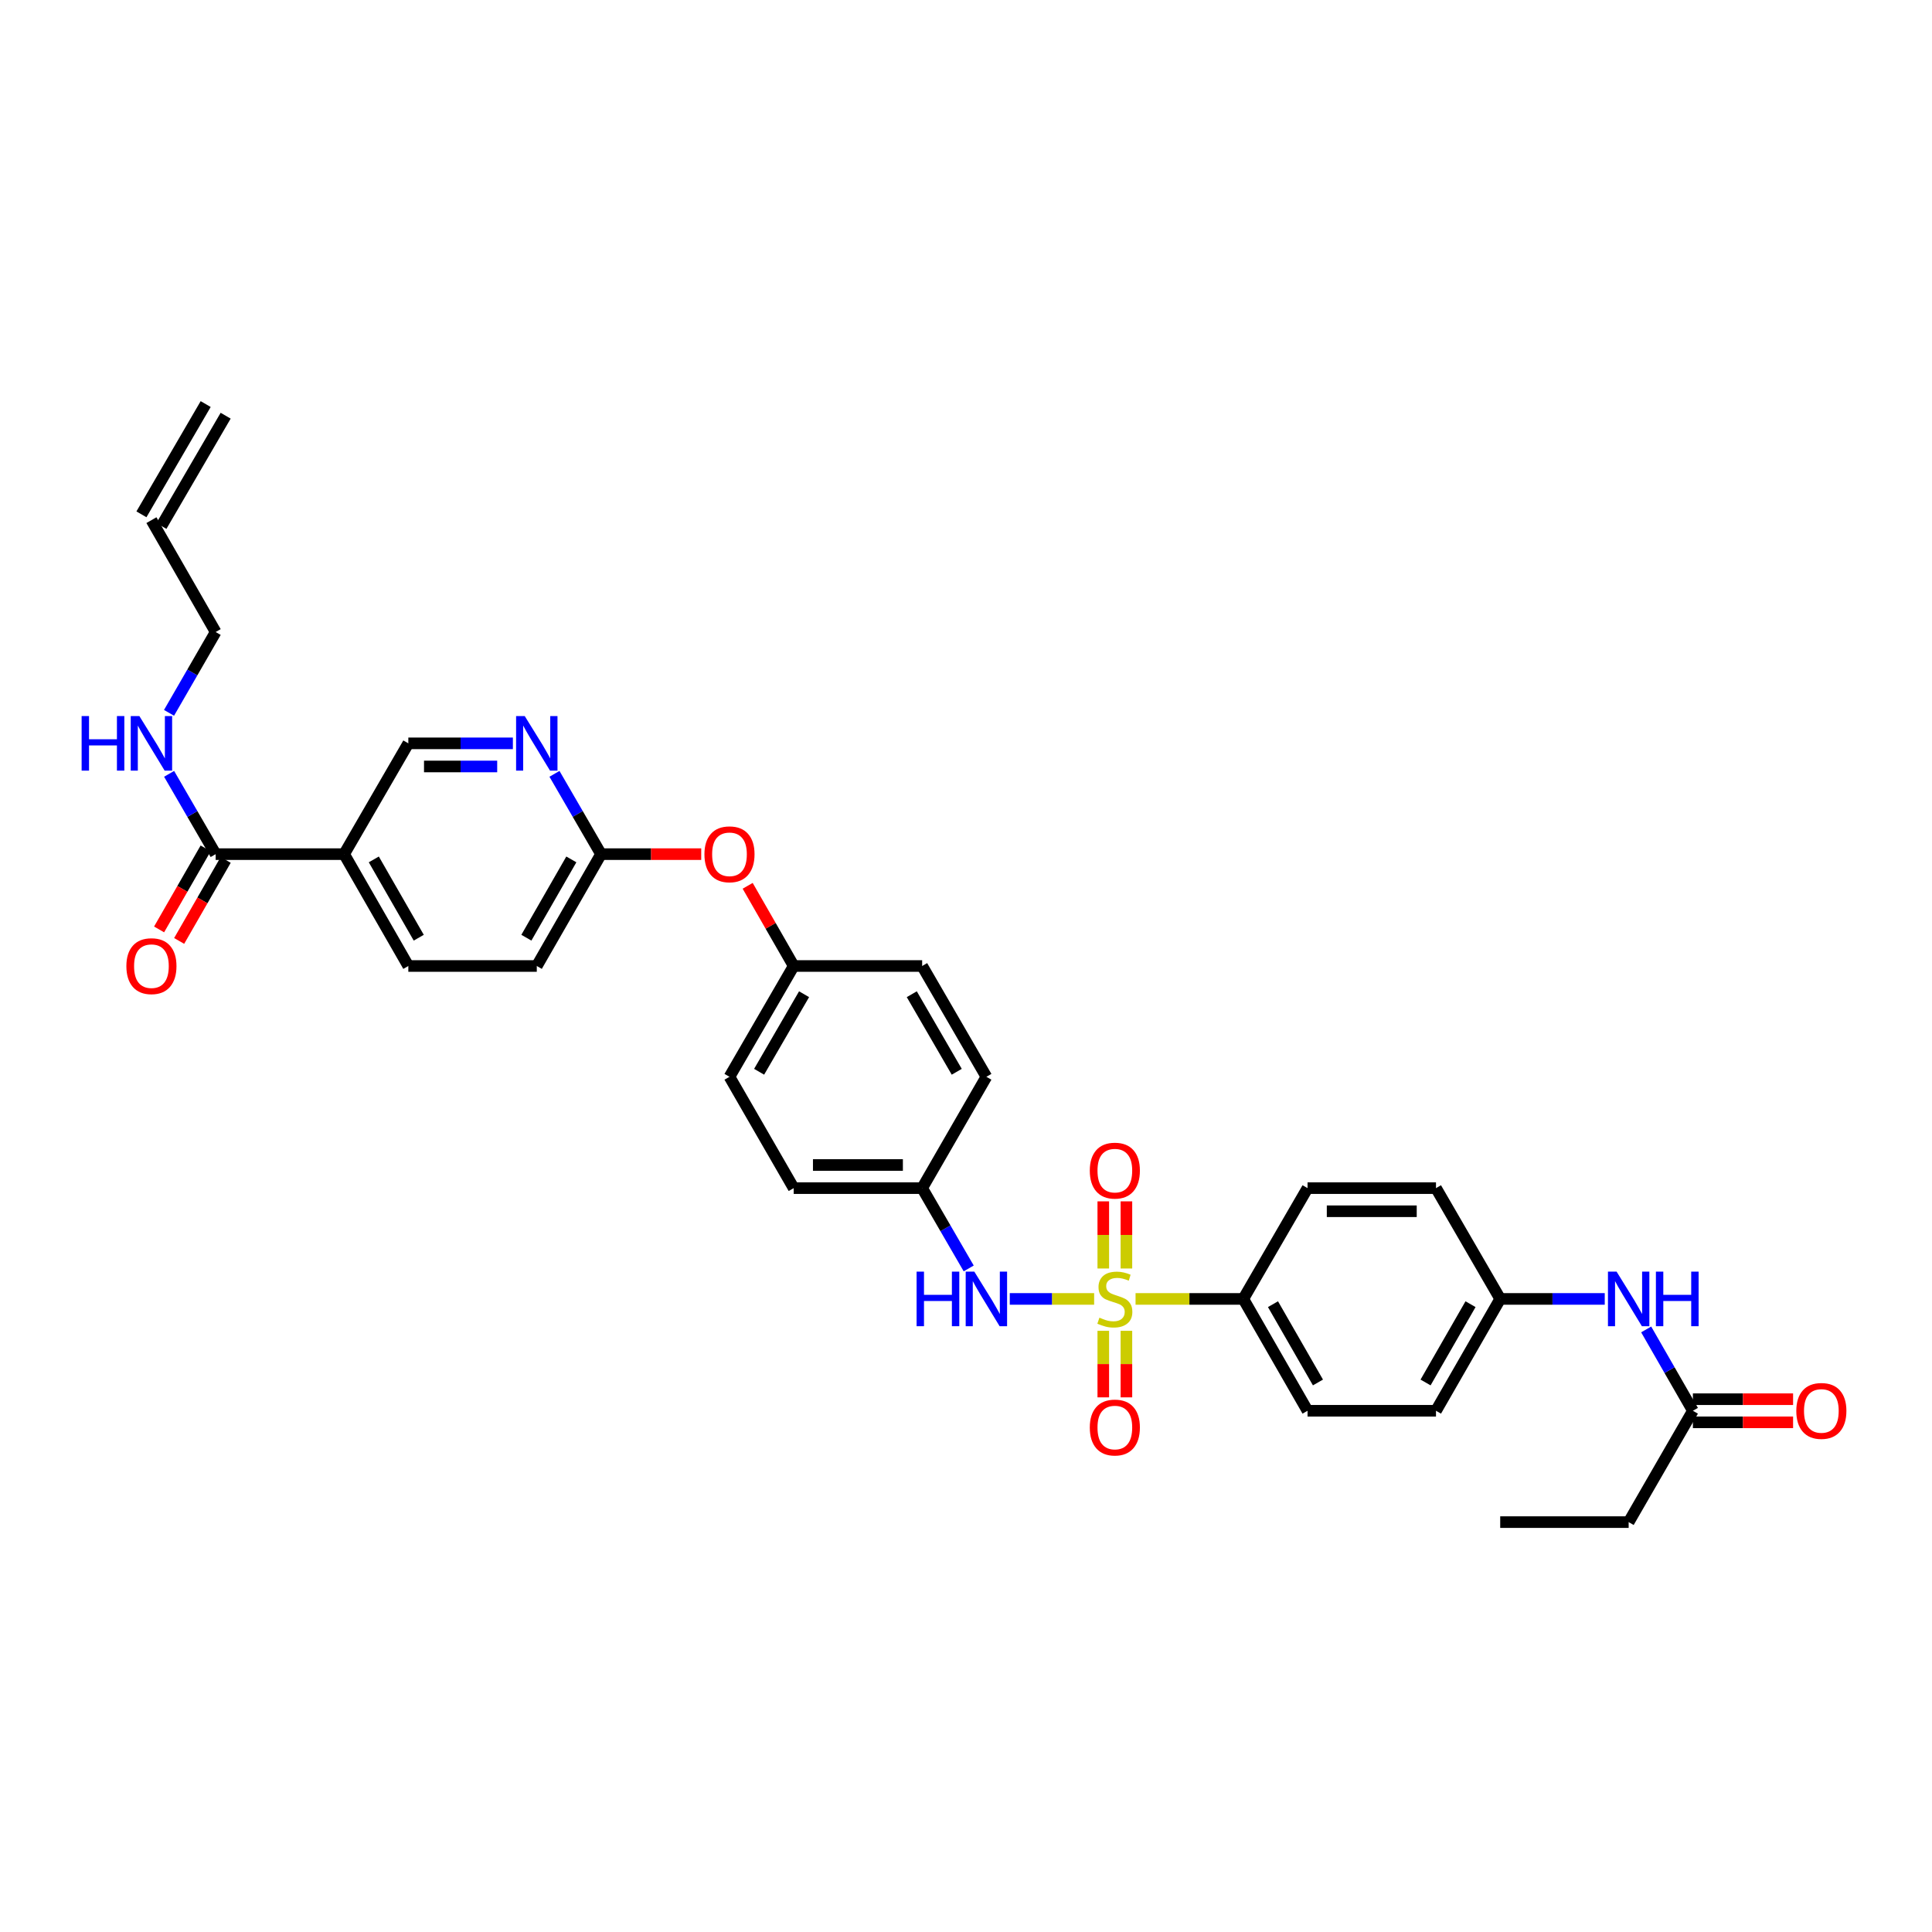 <?xml version='1.0' encoding='iso-8859-1'?>
<svg version='1.1' baseProfile='full'
              xmlns='http://www.w3.org/2000/svg'
                      xmlns:rdkit='http://www.rdkit.org/xml'
                      xmlns:xlink='http://www.w3.org/1999/xlink'
                  xml:space='preserve'
width='1000px' height='1000px' viewBox='0 0 1000 1000'>
<!-- END OF HEADER -->
<rect style='opacity:1.0;fill:#FFFFFF;stroke:none' width='1000' height='1000' x='0' y='0'> </rect>
<path class='bond-0' d='M 566.324,672.32 L 544.492,672.32' style='fill:none;fill-rule:evenodd;stroke:#CCCC00;stroke-width:6px;stroke-linecap:butt;stroke-linejoin:miter;stroke-opacity:1' />
<path class='bond-0' d='M 544.492,672.32 L 522.66,672.32' style='fill:none;fill-rule:evenodd;stroke:#0000FF;stroke-width:6px;stroke-linecap:butt;stroke-linejoin:miter;stroke-opacity:1' />
<path class='bond-3' d='M 587.762,672.32 L 615.645,672.32' style='fill:none;fill-rule:evenodd;stroke:#CCCC00;stroke-width:6px;stroke-linecap:butt;stroke-linejoin:miter;stroke-opacity:1' />
<path class='bond-3' d='M 615.645,672.32 L 643.527,672.32' style='fill:none;fill-rule:evenodd;stroke:#000000;stroke-width:6px;stroke-linecap:butt;stroke-linejoin:miter;stroke-opacity:1' />
<path class='bond-5' d='M 583.028,656.573 L 583.028,639.197' style='fill:none;fill-rule:evenodd;stroke:#CCCC00;stroke-width:6px;stroke-linecap:butt;stroke-linejoin:miter;stroke-opacity:1' />
<path class='bond-5' d='M 583.028,639.197 L 583.028,621.82' style='fill:none;fill-rule:evenodd;stroke:#FF0000;stroke-width:6px;stroke-linecap:butt;stroke-linejoin:miter;stroke-opacity:1' />
<path class='bond-5' d='M 571.059,656.573 L 571.059,639.197' style='fill:none;fill-rule:evenodd;stroke:#CCCC00;stroke-width:6px;stroke-linecap:butt;stroke-linejoin:miter;stroke-opacity:1' />
<path class='bond-5' d='M 571.059,639.197 L 571.059,621.82' style='fill:none;fill-rule:evenodd;stroke:#FF0000;stroke-width:6px;stroke-linecap:butt;stroke-linejoin:miter;stroke-opacity:1' />
<path class='bond-6' d='M 571.059,688.824 L 571.059,706.047' style='fill:none;fill-rule:evenodd;stroke:#CCCC00;stroke-width:6px;stroke-linecap:butt;stroke-linejoin:miter;stroke-opacity:1' />
<path class='bond-6' d='M 571.059,706.047 L 571.059,723.27' style='fill:none;fill-rule:evenodd;stroke:#FF0000;stroke-width:6px;stroke-linecap:butt;stroke-linejoin:miter;stroke-opacity:1' />
<path class='bond-6' d='M 583.028,688.824 L 583.028,706.047' style='fill:none;fill-rule:evenodd;stroke:#CCCC00;stroke-width:6px;stroke-linecap:butt;stroke-linejoin:miter;stroke-opacity:1' />
<path class='bond-6' d='M 583.028,706.047 L 583.028,723.27' style='fill:none;fill-rule:evenodd;stroke:#FF0000;stroke-width:6px;stroke-linecap:butt;stroke-linejoin:miter;stroke-opacity:1' />
<path class='bond-18' d='M 501.404,656.538 L 489.354,635.756' style='fill:none;fill-rule:evenodd;stroke:#0000FF;stroke-width:6px;stroke-linecap:butt;stroke-linejoin:miter;stroke-opacity:1' />
<path class='bond-18' d='M 489.354,635.756 L 477.305,614.973' style='fill:none;fill-rule:evenodd;stroke:#000000;stroke-width:6px;stroke-linecap:butt;stroke-linejoin:miter;stroke-opacity:1' />
<path class='bond-1' d='M 178.116,442.101 L 211.352,500' style='fill:none;fill-rule:evenodd;stroke:#000000;stroke-width:6px;stroke-linecap:butt;stroke-linejoin:miter;stroke-opacity:1' />
<path class='bond-1' d='M 193.482,444.827 L 216.747,485.356' style='fill:none;fill-rule:evenodd;stroke:#000000;stroke-width:6px;stroke-linecap:butt;stroke-linejoin:miter;stroke-opacity:1' />
<path class='bond-2' d='M 178.116,442.101 L 111.626,442.101' style='fill:none;fill-rule:evenodd;stroke:#000000;stroke-width:6px;stroke-linecap:butt;stroke-linejoin:miter;stroke-opacity:1' />
<path class='bond-35' d='M 178.116,442.101 L 211.352,384.755' style='fill:none;fill-rule:evenodd;stroke:#000000;stroke-width:6px;stroke-linecap:butt;stroke-linejoin:miter;stroke-opacity:1' />
<path class='bond-11' d='M 106.437,439.121 L 94.393,460.094' style='fill:none;fill-rule:evenodd;stroke:#000000;stroke-width:6px;stroke-linecap:butt;stroke-linejoin:miter;stroke-opacity:1' />
<path class='bond-11' d='M 94.393,460.094 L 82.349,481.067' style='fill:none;fill-rule:evenodd;stroke:#FF0000;stroke-width:6px;stroke-linecap:butt;stroke-linejoin:miter;stroke-opacity:1' />
<path class='bond-11' d='M 116.816,445.082 L 104.773,466.055' style='fill:none;fill-rule:evenodd;stroke:#000000;stroke-width:6px;stroke-linecap:butt;stroke-linejoin:miter;stroke-opacity:1' />
<path class='bond-11' d='M 104.773,466.055 L 92.729,487.028' style='fill:none;fill-rule:evenodd;stroke:#FF0000;stroke-width:6px;stroke-linecap:butt;stroke-linejoin:miter;stroke-opacity:1' />
<path class='bond-17' d='M 111.626,442.101 L 99.577,421.319' style='fill:none;fill-rule:evenodd;stroke:#000000;stroke-width:6px;stroke-linecap:butt;stroke-linejoin:miter;stroke-opacity:1' />
<path class='bond-17' d='M 99.577,421.319 L 87.528,400.536' style='fill:none;fill-rule:evenodd;stroke:#0000FF;stroke-width:6px;stroke-linecap:butt;stroke-linejoin:miter;stroke-opacity:1' />
<path class='bond-15' d='M 643.527,672.32 L 676.782,730.212' style='fill:none;fill-rule:evenodd;stroke:#000000;stroke-width:6px;stroke-linecap:butt;stroke-linejoin:miter;stroke-opacity:1' />
<path class='bond-15' d='M 658.894,675.041 L 682.172,715.566' style='fill:none;fill-rule:evenodd;stroke:#000000;stroke-width:6px;stroke-linecap:butt;stroke-linejoin:miter;stroke-opacity:1' />
<path class='bond-16' d='M 643.527,672.32 L 676.782,614.973' style='fill:none;fill-rule:evenodd;stroke:#000000;stroke-width:6px;stroke-linecap:butt;stroke-linejoin:miter;stroke-opacity:1' />
<path class='bond-4' d='M 286.991,400.536 L 299.04,421.319' style='fill:none;fill-rule:evenodd;stroke:#0000FF;stroke-width:6px;stroke-linecap:butt;stroke-linejoin:miter;stroke-opacity:1' />
<path class='bond-4' d='M 299.04,421.319 L 311.09,442.101' style='fill:none;fill-rule:evenodd;stroke:#000000;stroke-width:6px;stroke-linecap:butt;stroke-linejoin:miter;stroke-opacity:1' />
<path class='bond-9' d='M 265.467,384.755 L 238.409,384.755' style='fill:none;fill-rule:evenodd;stroke:#0000FF;stroke-width:6px;stroke-linecap:butt;stroke-linejoin:miter;stroke-opacity:1' />
<path class='bond-9' d='M 238.409,384.755 L 211.352,384.755' style='fill:none;fill-rule:evenodd;stroke:#000000;stroke-width:6px;stroke-linecap:butt;stroke-linejoin:miter;stroke-opacity:1' />
<path class='bond-9' d='M 257.349,396.724 L 238.409,396.724' style='fill:none;fill-rule:evenodd;stroke:#0000FF;stroke-width:6px;stroke-linecap:butt;stroke-linejoin:miter;stroke-opacity:1' />
<path class='bond-9' d='M 238.409,396.724 L 219.469,396.724' style='fill:none;fill-rule:evenodd;stroke:#000000;stroke-width:6px;stroke-linecap:butt;stroke-linejoin:miter;stroke-opacity:1' />
<path class='bond-7' d='M 311.09,442.101 L 337.02,442.101' style='fill:none;fill-rule:evenodd;stroke:#000000;stroke-width:6px;stroke-linecap:butt;stroke-linejoin:miter;stroke-opacity:1' />
<path class='bond-7' d='M 337.02,442.101 L 362.951,442.101' style='fill:none;fill-rule:evenodd;stroke:#FF0000;stroke-width:6px;stroke-linecap:butt;stroke-linejoin:miter;stroke-opacity:1' />
<path class='bond-23' d='M 311.09,442.101 L 277.842,500' style='fill:none;fill-rule:evenodd;stroke:#000000;stroke-width:6px;stroke-linecap:butt;stroke-linejoin:miter;stroke-opacity:1' />
<path class='bond-23' d='M 295.723,444.826 L 272.449,485.355' style='fill:none;fill-rule:evenodd;stroke:#000000;stroke-width:6px;stroke-linecap:butt;stroke-linejoin:miter;stroke-opacity:1' />
<path class='bond-8' d='M 876.239,730.212 L 864.149,709.162' style='fill:none;fill-rule:evenodd;stroke:#000000;stroke-width:6px;stroke-linecap:butt;stroke-linejoin:miter;stroke-opacity:1' />
<path class='bond-8' d='M 864.149,709.162 L 852.06,688.112' style='fill:none;fill-rule:evenodd;stroke:#0000FF;stroke-width:6px;stroke-linecap:butt;stroke-linejoin:miter;stroke-opacity:1' />
<path class='bond-14' d='M 876.239,736.196 L 902.169,736.196' style='fill:none;fill-rule:evenodd;stroke:#000000;stroke-width:6px;stroke-linecap:butt;stroke-linejoin:miter;stroke-opacity:1' />
<path class='bond-14' d='M 902.169,736.196 L 928.1,736.196' style='fill:none;fill-rule:evenodd;stroke:#FF0000;stroke-width:6px;stroke-linecap:butt;stroke-linejoin:miter;stroke-opacity:1' />
<path class='bond-14' d='M 876.239,724.227 L 902.169,724.227' style='fill:none;fill-rule:evenodd;stroke:#000000;stroke-width:6px;stroke-linecap:butt;stroke-linejoin:miter;stroke-opacity:1' />
<path class='bond-14' d='M 902.169,724.227 L 928.1,724.227' style='fill:none;fill-rule:evenodd;stroke:#FF0000;stroke-width:6px;stroke-linecap:butt;stroke-linejoin:miter;stroke-opacity:1' />
<path class='bond-31' d='M 876.239,730.212 L 842.99,787.844' style='fill:none;fill-rule:evenodd;stroke:#000000;stroke-width:6px;stroke-linecap:butt;stroke-linejoin:miter;stroke-opacity:1' />
<path class='bond-10' d='M 830.616,672.32 L 803.561,672.32' style='fill:none;fill-rule:evenodd;stroke:#0000FF;stroke-width:6px;stroke-linecap:butt;stroke-linejoin:miter;stroke-opacity:1' />
<path class='bond-10' d='M 803.561,672.32 L 776.507,672.32' style='fill:none;fill-rule:evenodd;stroke:#000000;stroke-width:6px;stroke-linecap:butt;stroke-linejoin:miter;stroke-opacity:1' />
<path class='bond-12' d='M 211.352,500 L 277.842,500' style='fill:none;fill-rule:evenodd;stroke:#000000;stroke-width:6px;stroke-linecap:butt;stroke-linejoin:miter;stroke-opacity:1' />
<path class='bond-13' d='M 386.989,458.493 L 398.902,479.246' style='fill:none;fill-rule:evenodd;stroke:#FF0000;stroke-width:6px;stroke-linecap:butt;stroke-linejoin:miter;stroke-opacity:1' />
<path class='bond-13' d='M 398.902,479.246 L 410.815,500' style='fill:none;fill-rule:evenodd;stroke:#000000;stroke-width:6px;stroke-linecap:butt;stroke-linejoin:miter;stroke-opacity:1' />
<path class='bond-24' d='M 676.782,730.212 L 743.265,730.212' style='fill:none;fill-rule:evenodd;stroke:#000000;stroke-width:6px;stroke-linecap:butt;stroke-linejoin:miter;stroke-opacity:1' />
<path class='bond-25' d='M 676.782,614.973 L 743.265,614.973' style='fill:none;fill-rule:evenodd;stroke:#000000;stroke-width:6px;stroke-linecap:butt;stroke-linejoin:miter;stroke-opacity:1' />
<path class='bond-25' d='M 686.754,626.942 L 733.293,626.942' style='fill:none;fill-rule:evenodd;stroke:#000000;stroke-width:6px;stroke-linecap:butt;stroke-linejoin:miter;stroke-opacity:1' />
<path class='bond-30' d='M 87.487,368.967 L 99.557,348.048' style='fill:none;fill-rule:evenodd;stroke:#0000FF;stroke-width:6px;stroke-linecap:butt;stroke-linejoin:miter;stroke-opacity:1' />
<path class='bond-30' d='M 99.557,348.048 L 111.626,327.129' style='fill:none;fill-rule:evenodd;stroke:#000000;stroke-width:6px;stroke-linecap:butt;stroke-linejoin:miter;stroke-opacity:1' />
<path class='bond-26' d='M 477.305,614.973 L 410.815,614.973' style='fill:none;fill-rule:evenodd;stroke:#000000;stroke-width:6px;stroke-linecap:butt;stroke-linejoin:miter;stroke-opacity:1' />
<path class='bond-26' d='M 467.332,603.003 L 420.788,603.003' style='fill:none;fill-rule:evenodd;stroke:#000000;stroke-width:6px;stroke-linecap:butt;stroke-linejoin:miter;stroke-opacity:1' />
<path class='bond-27' d='M 477.305,614.973 L 510.553,557.347' style='fill:none;fill-rule:evenodd;stroke:#000000;stroke-width:6px;stroke-linecap:butt;stroke-linejoin:miter;stroke-opacity:1' />
<path class='bond-19' d='M 78.378,269.23 L 111.626,327.129' style='fill:none;fill-rule:evenodd;stroke:#000000;stroke-width:6px;stroke-linecap:butt;stroke-linejoin:miter;stroke-opacity:1' />
<path class='bond-20' d='M 83.549,272.242 L 116.798,215.168' style='fill:none;fill-rule:evenodd;stroke:#000000;stroke-width:6px;stroke-linecap:butt;stroke-linejoin:miter;stroke-opacity:1' />
<path class='bond-20' d='M 73.207,266.217 L 106.455,209.143' style='fill:none;fill-rule:evenodd;stroke:#000000;stroke-width:6px;stroke-linecap:butt;stroke-linejoin:miter;stroke-opacity:1' />
<path class='bond-21' d='M 776.507,672.32 L 743.265,614.973' style='fill:none;fill-rule:evenodd;stroke:#000000;stroke-width:6px;stroke-linecap:butt;stroke-linejoin:miter;stroke-opacity:1' />
<path class='bond-33' d='M 776.507,672.32 L 743.265,730.212' style='fill:none;fill-rule:evenodd;stroke:#000000;stroke-width:6px;stroke-linecap:butt;stroke-linejoin:miter;stroke-opacity:1' />
<path class='bond-33' d='M 761.141,675.043 L 737.871,715.568' style='fill:none;fill-rule:evenodd;stroke:#000000;stroke-width:6px;stroke-linecap:butt;stroke-linejoin:miter;stroke-opacity:1' />
<path class='bond-22' d='M 410.815,500 L 477.305,500' style='fill:none;fill-rule:evenodd;stroke:#000000;stroke-width:6px;stroke-linecap:butt;stroke-linejoin:miter;stroke-opacity:1' />
<path class='bond-34' d='M 410.815,500 L 377.58,557.347' style='fill:none;fill-rule:evenodd;stroke:#000000;stroke-width:6px;stroke-linecap:butt;stroke-linejoin:miter;stroke-opacity:1' />
<path class='bond-34' d='M 416.186,514.604 L 392.921,554.746' style='fill:none;fill-rule:evenodd;stroke:#000000;stroke-width:6px;stroke-linecap:butt;stroke-linejoin:miter;stroke-opacity:1' />
<path class='bond-28' d='M 410.815,614.973 L 377.58,557.347' style='fill:none;fill-rule:evenodd;stroke:#000000;stroke-width:6px;stroke-linecap:butt;stroke-linejoin:miter;stroke-opacity:1' />
<path class='bond-29' d='M 510.553,557.347 L 477.305,500' style='fill:none;fill-rule:evenodd;stroke:#000000;stroke-width:6px;stroke-linecap:butt;stroke-linejoin:miter;stroke-opacity:1' />
<path class='bond-29' d='M 495.211,554.748 L 471.937,514.606' style='fill:none;fill-rule:evenodd;stroke:#000000;stroke-width:6px;stroke-linecap:butt;stroke-linejoin:miter;stroke-opacity:1' />
<path class='bond-32' d='M 842.99,787.844 L 776.507,787.844' style='fill:none;fill-rule:evenodd;stroke:#000000;stroke-width:6px;stroke-linecap:butt;stroke-linejoin:miter;stroke-opacity:1' />
<path  class='atom-0' d='M 569.064 682.015
Q 569.383 682.134, 570.7 682.693
Q 572.016 683.252, 573.453 683.611
Q 574.929 683.93, 576.365 683.93
Q 579.038 683.93, 580.594 682.653
Q 582.15 681.336, 582.15 679.062
Q 582.15 677.506, 581.352 676.549
Q 580.594 675.591, 579.397 675.072
Q 578.2 674.554, 576.206 673.955
Q 573.692 673.197, 572.176 672.479
Q 570.7 671.761, 569.622 670.245
Q 568.585 668.729, 568.585 666.175
Q 568.585 662.624, 570.979 660.43
Q 573.413 658.236, 578.2 658.236
Q 581.472 658.236, 585.183 659.792
L 584.265 662.864
Q 580.874 661.467, 578.32 661.467
Q 575.567 661.467, 574.051 662.624
Q 572.535 663.741, 572.575 665.696
Q 572.575 667.213, 573.333 668.13
Q 574.131 669.048, 575.248 669.567
Q 576.405 670.085, 578.32 670.684
Q 580.874 671.482, 582.39 672.28
Q 583.906 673.078, 584.983 674.713
Q 586.1 676.309, 586.1 679.062
Q 586.1 682.972, 583.467 685.087
Q 580.874 687.162, 576.525 687.162
Q 574.011 687.162, 572.096 686.603
Q 570.221 686.084, 567.987 685.167
L 569.064 682.015
' fill='#CCCC00'/>
<path  class='atom-1' d='M 474.426 658.196
L 478.256 658.196
L 478.256 670.205
L 492.699 670.205
L 492.699 658.196
L 496.529 658.196
L 496.529 686.443
L 492.699 686.443
L 492.699 673.397
L 478.256 673.397
L 478.256 686.443
L 474.426 686.443
L 474.426 658.196
' fill='#0000FF'/>
<path  class='atom-1' d='M 504.309 658.196
L 513.566 673.157
Q 514.483 674.634, 515.96 677.307
Q 517.436 679.98, 517.516 680.14
L 517.516 658.196
L 521.266 658.196
L 521.266 686.443
L 517.396 686.443
L 507.461 670.085
Q 506.304 668.17, 505.067 665.976
Q 503.87 663.781, 503.511 663.103
L 503.511 686.443
L 499.841 686.443
L 499.841 658.196
L 504.309 658.196
' fill='#0000FF'/>
<path  class='atom-5' d='M 271.598 370.631
L 280.854 385.592
Q 281.771 387.069, 283.248 389.742
Q 284.724 392.415, 284.804 392.575
L 284.804 370.631
L 288.554 370.631
L 288.554 398.878
L 284.684 398.878
L 274.749 382.52
Q 273.592 380.605, 272.356 378.411
Q 271.159 376.216, 270.8 375.538
L 270.8 398.878
L 267.129 398.878
L 267.129 370.631
L 271.598 370.631
' fill='#0000FF'/>
<path  class='atom-6' d='M 564.077 605.909
Q 564.077 599.127, 567.428 595.336
Q 570.779 591.546, 577.043 591.546
Q 583.307 591.546, 586.659 595.336
Q 590.01 599.127, 590.01 605.909
Q 590.01 612.772, 586.619 616.682
Q 583.228 620.552, 577.043 620.552
Q 570.819 620.552, 567.428 616.682
Q 564.077 612.812, 564.077 605.909
M 577.043 617.36
Q 581.352 617.36, 583.666 614.487
Q 586.02 611.575, 586.02 605.909
Q 586.02 600.363, 583.666 597.571
Q 581.352 594.738, 577.043 594.738
Q 572.734 594.738, 570.38 597.531
Q 568.066 600.324, 568.066 605.909
Q 568.066 611.615, 570.38 614.487
Q 572.734 617.36, 577.043 617.36
' fill='#FF0000'/>
<path  class='atom-7' d='M 564.077 738.883
Q 564.077 732.1, 567.428 728.31
Q 570.779 724.519, 577.043 724.519
Q 583.307 724.519, 586.659 728.31
Q 590.01 732.1, 590.01 738.883
Q 590.01 745.745, 586.619 749.655
Q 583.228 753.525, 577.043 753.525
Q 570.819 753.525, 567.428 749.655
Q 564.077 745.785, 564.077 738.883
M 577.043 750.333
Q 581.352 750.333, 583.666 747.461
Q 586.02 744.548, 586.02 738.883
Q 586.02 733.337, 583.666 730.544
Q 581.352 727.711, 577.043 727.711
Q 572.734 727.711, 570.38 730.504
Q 568.066 733.297, 568.066 738.883
Q 568.066 744.588, 570.38 747.461
Q 572.734 750.333, 577.043 750.333
' fill='#FF0000'/>
<path  class='atom-11' d='M 836.746 658.196
L 846.003 673.157
Q 846.92 674.634, 848.396 677.307
Q 849.873 679.98, 849.952 680.14
L 849.952 658.196
L 853.703 658.196
L 853.703 686.443
L 849.833 686.443
L 839.898 670.085
Q 838.741 668.17, 837.504 665.976
Q 836.307 663.781, 835.948 663.103
L 835.948 686.443
L 832.278 686.443
L 832.278 658.196
L 836.746 658.196
' fill='#0000FF'/>
<path  class='atom-11' d='M 857.094 658.196
L 860.924 658.196
L 860.924 670.205
L 875.367 670.205
L 875.367 658.196
L 879.198 658.196
L 879.198 686.443
L 875.367 686.443
L 875.367 673.397
L 860.924 673.397
L 860.924 686.443
L 857.094 686.443
L 857.094 658.196
' fill='#0000FF'/>
<path  class='atom-12' d='M 65.411 500.08
Q 65.411 493.297, 68.763 489.507
Q 72.114 485.717, 78.378 485.717
Q 84.642 485.717, 87.993 489.507
Q 91.345 493.297, 91.345 500.08
Q 91.345 506.942, 87.954 510.852
Q 84.562 514.722, 78.378 514.722
Q 72.154 514.722, 68.763 510.852
Q 65.411 506.982, 65.411 500.08
M 78.378 511.531
Q 82.687 511.531, 85.001 508.658
Q 87.355 505.745, 87.355 500.08
Q 87.355 494.534, 85.001 491.741
Q 82.687 488.908, 78.378 488.908
Q 74.069 488.908, 71.715 491.701
Q 69.401 494.494, 69.401 500.08
Q 69.401 505.785, 71.715 508.658
Q 74.069 511.531, 78.378 511.531
' fill='#FF0000'/>
<path  class='atom-14' d='M 364.613 442.181
Q 364.613 435.398, 367.965 431.608
Q 371.316 427.818, 377.58 427.818
Q 383.844 427.818, 387.195 431.608
Q 390.547 435.398, 390.547 442.181
Q 390.547 449.044, 387.155 452.954
Q 383.764 456.824, 377.58 456.824
Q 371.356 456.824, 367.965 452.954
Q 364.613 449.083, 364.613 442.181
M 377.58 453.632
Q 381.889 453.632, 384.203 450.759
Q 386.557 447.847, 386.557 442.181
Q 386.557 436.635, 384.203 433.842
Q 381.889 431.01, 377.58 431.01
Q 373.271 431.01, 370.917 433.803
Q 368.603 436.595, 368.603 442.181
Q 368.603 447.887, 370.917 450.759
Q 373.271 453.632, 377.58 453.632
' fill='#FF0000'/>
<path  class='atom-15' d='M 929.762 730.291
Q 929.762 723.509, 933.113 719.718
Q 936.465 715.928, 942.729 715.928
Q 948.993 715.928, 952.344 719.718
Q 955.695 723.509, 955.695 730.291
Q 955.695 737.154, 952.304 741.064
Q 948.913 744.934, 942.729 744.934
Q 936.505 744.934, 933.113 741.064
Q 929.762 737.194, 929.762 730.291
M 942.729 741.742
Q 947.038 741.742, 949.352 738.869
Q 951.706 735.957, 951.706 730.291
Q 951.706 724.746, 949.352 721.953
Q 947.038 719.12, 942.729 719.12
Q 938.42 719.12, 936.066 721.913
Q 933.752 724.706, 933.752 730.291
Q 933.752 735.997, 936.066 738.869
Q 938.42 741.742, 942.729 741.742
' fill='#FF0000'/>
<path  class='atom-18' d='M 42.25 370.631
L 46.081 370.631
L 46.081 382.64
L 60.524 382.64
L 60.524 370.631
L 64.354 370.631
L 64.354 398.878
L 60.524 398.878
L 60.524 385.832
L 46.081 385.832
L 46.081 398.878
L 42.25 398.878
L 42.25 370.631
' fill='#0000FF'/>
<path  class='atom-18' d='M 72.134 370.631
L 81.39 385.592
Q 82.308 387.069, 83.784 389.742
Q 85.26 392.415, 85.34 392.575
L 85.34 370.631
L 89.091 370.631
L 89.091 398.878
L 85.221 398.878
L 75.286 382.52
Q 74.129 380.605, 72.892 378.411
Q 71.695 376.216, 71.336 375.538
L 71.336 398.878
L 67.665 398.878
L 67.665 370.631
L 72.134 370.631
' fill='#0000FF'/>
</svg>
